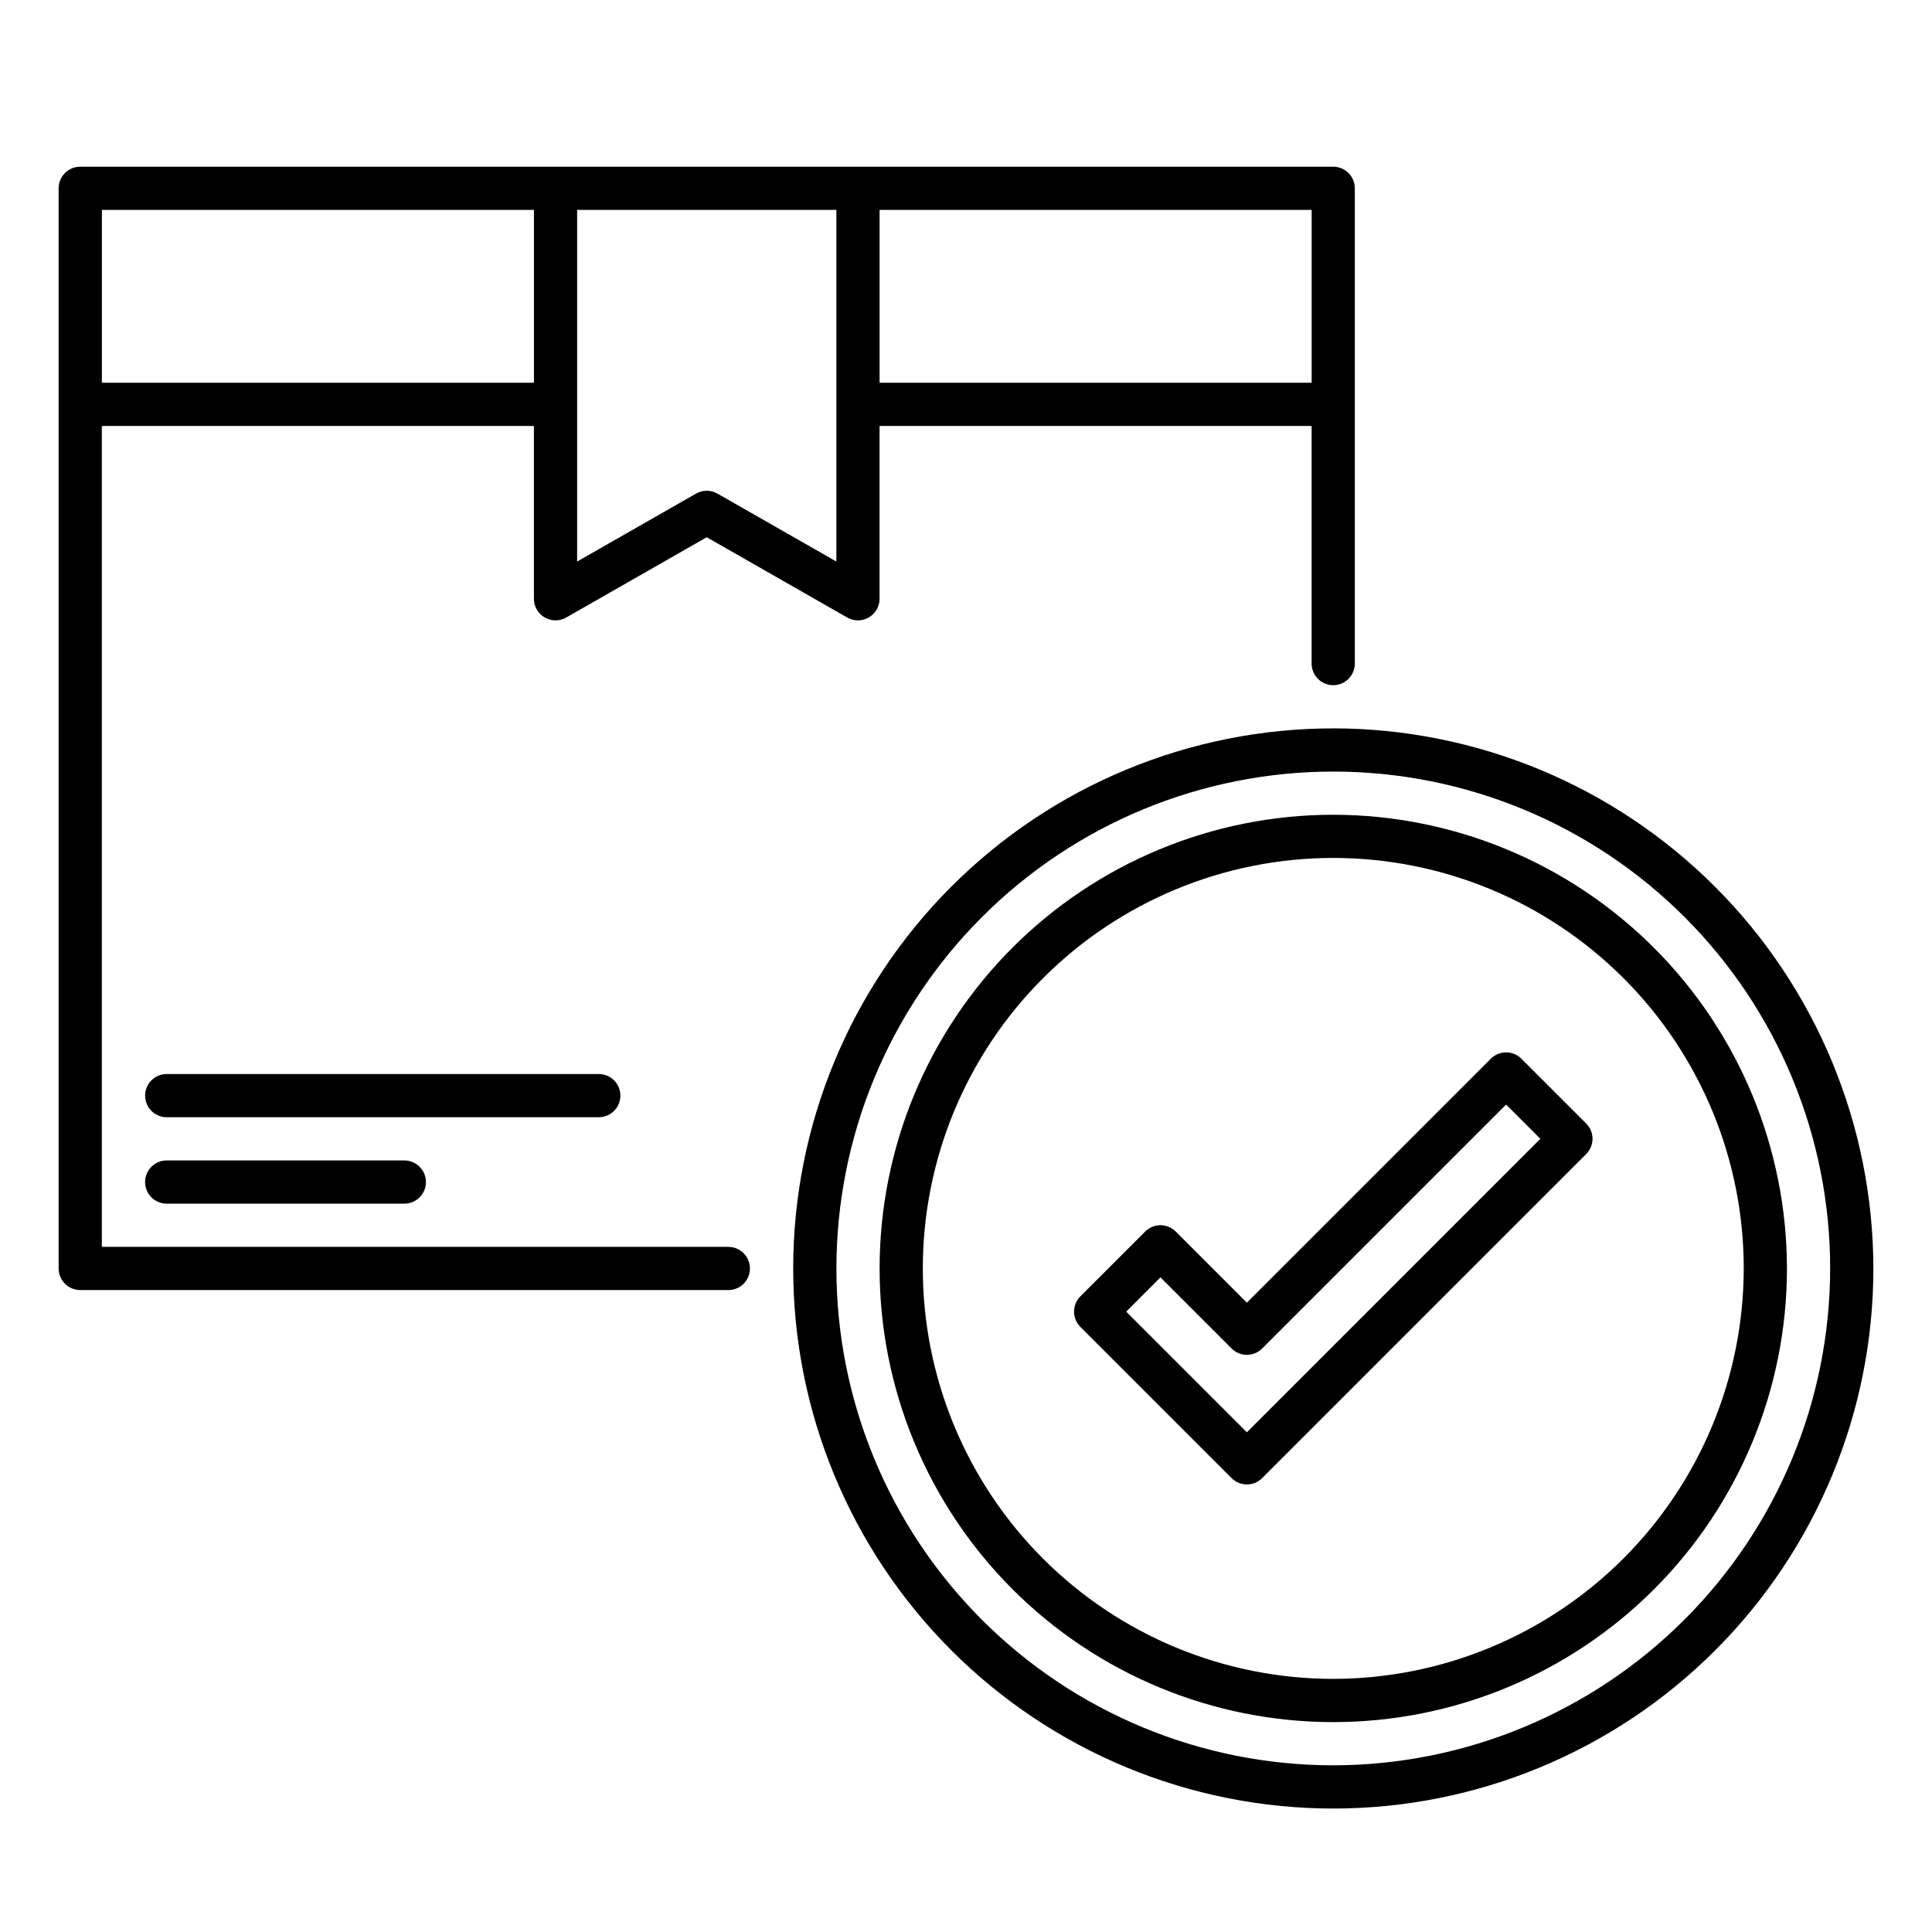 <?xml version="1.0" encoding="UTF-8"?>
<!-- Uploaded to: ICON Repo, www.svgrepo.com, Generator: ICON Repo Mixer Tools -->
<svg fill="#000000" width="800px" height="800px" version="1.1" viewBox="144 144 512 512" xmlns="http://www.w3.org/2000/svg">
 <path d="m337.02 474.43h-166.03v-217.55h114.5v45.801c0 2.039 1.086 3.926 2.852 4.949 1.766 1.027 3.941 1.035 5.715 0.02l37.234-21.277 37.234 21.277c1.773 1.016 3.949 1.008 5.715-0.02 1.766-1.023 2.852-2.91 2.852-4.949v-45.801h114.5v62.977c0 3.16 2.562 5.723 5.723 5.723 3.164 0 5.727-2.562 5.727-5.723v-125.95c0-1.52-0.602-2.973-1.676-4.047-1.074-1.074-2.531-1.68-4.051-1.68h-332.05c-3.164 0-5.727 2.566-5.727 5.727v286.25c0 1.52 0.605 2.977 1.68 4.051 1.07 1.074 2.527 1.676 4.047 1.676h171.75c3.16 0 5.723-2.562 5.723-5.727 0-3.16-2.562-5.723-5.723-5.723zm154.58-229h-114.5v-45.801h114.5zm-125.95 47.383-31.512-18.004c-1.758-1.004-3.918-1.004-5.68 0l-31.512 18.004v-93.184h68.703zm-194.65-93.184h114.5v45.801h-114.5zm131.68 240.45h-114.5c-3.16 0-5.723-2.562-5.723-5.727 0-3.16 2.562-5.723 5.723-5.723h114.5c3.16 0 5.727 2.562 5.727 5.723 0 3.164-2.566 5.727-5.727 5.727zm-51.527 11.449c3.164 0 5.727 2.562 5.727 5.727 0 3.16-2.562 5.727-5.727 5.727h-62.977c-3.16 0-5.723-2.566-5.723-5.727 0-3.164 2.562-5.727 5.723-5.727zm246.18-114.5c-37.957 0-74.363 15.078-101.21 41.922-26.84 26.84-41.918 63.246-41.918 101.2 0 37.961 15.078 74.367 41.918 101.21 26.844 26.844 63.25 41.922 101.21 41.922 37.961 0 74.367-15.078 101.21-41.922 26.844-26.84 41.922-63.246 41.922-101.21-0.043-37.945-15.137-74.324-41.969-101.16-26.832-26.836-63.211-41.926-101.16-41.969zm0 274.8c-34.922 0-68.414-13.875-93.109-38.566-24.695-24.695-38.566-58.188-38.566-93.113 0-34.922 13.871-68.414 38.566-93.109 24.695-24.695 58.188-38.566 93.109-38.566 34.926 0 68.418 13.871 93.109 38.566 24.695 24.695 38.57 58.188 38.57 93.109-0.039 34.914-13.926 68.383-38.613 93.066-24.684 24.688-58.152 38.574-93.066 38.613zm0-251.91c-31.887 0-62.465 12.668-85.012 35.215s-35.215 53.129-35.215 85.012c0 31.887 12.668 62.469 35.215 85.016 22.547 22.547 53.125 35.215 85.012 35.215s62.469-12.668 85.016-35.215c22.547-22.547 35.211-53.129 35.211-85.016-0.035-31.875-12.711-62.434-35.25-84.973-22.543-22.539-53.102-35.219-84.977-35.254zm0 229c-28.848 0-56.516-11.461-76.914-31.859-20.402-20.398-31.863-48.066-31.863-76.918 0-28.848 11.461-56.516 31.863-76.914 20.398-20.402 48.066-31.863 76.914-31.863 28.852 0 56.52 11.461 76.918 31.863 20.398 20.398 31.859 48.066 31.859 76.914-0.031 28.84-11.504 56.488-31.895 76.883-20.395 20.391-48.043 31.863-76.883 31.895zm49.848-164.35 0.004 0.004c-1.074-1.074-2.531-1.68-4.051-1.68-1.516 0-2.973 0.605-4.047 1.68l-64.652 64.652-18.855-18.852c-1.07-1.074-2.527-1.68-4.047-1.68-1.516 0-2.973 0.605-4.047 1.68l-17.176 17.176v-0.004c-1.074 1.074-1.676 2.531-1.676 4.051 0 1.516 0.602 2.973 1.676 4.047l40.074 40.074h0.004c1.07 1.074 2.527 1.68 4.047 1.68 1.516 0 2.973-0.605 4.047-1.68l85.875-85.875c1.074-1.074 1.68-2.531 1.68-4.047 0-1.52-0.605-2.977-1.68-4.051zm-72.746 99.008-31.98-31.98 9.078-9.082 18.852 18.852h0.004c1.07 1.074 2.527 1.68 4.047 1.68 1.516 0 2.973-0.605 4.047-1.68l64.652-64.652 9.082 9.082z"/>
</svg>